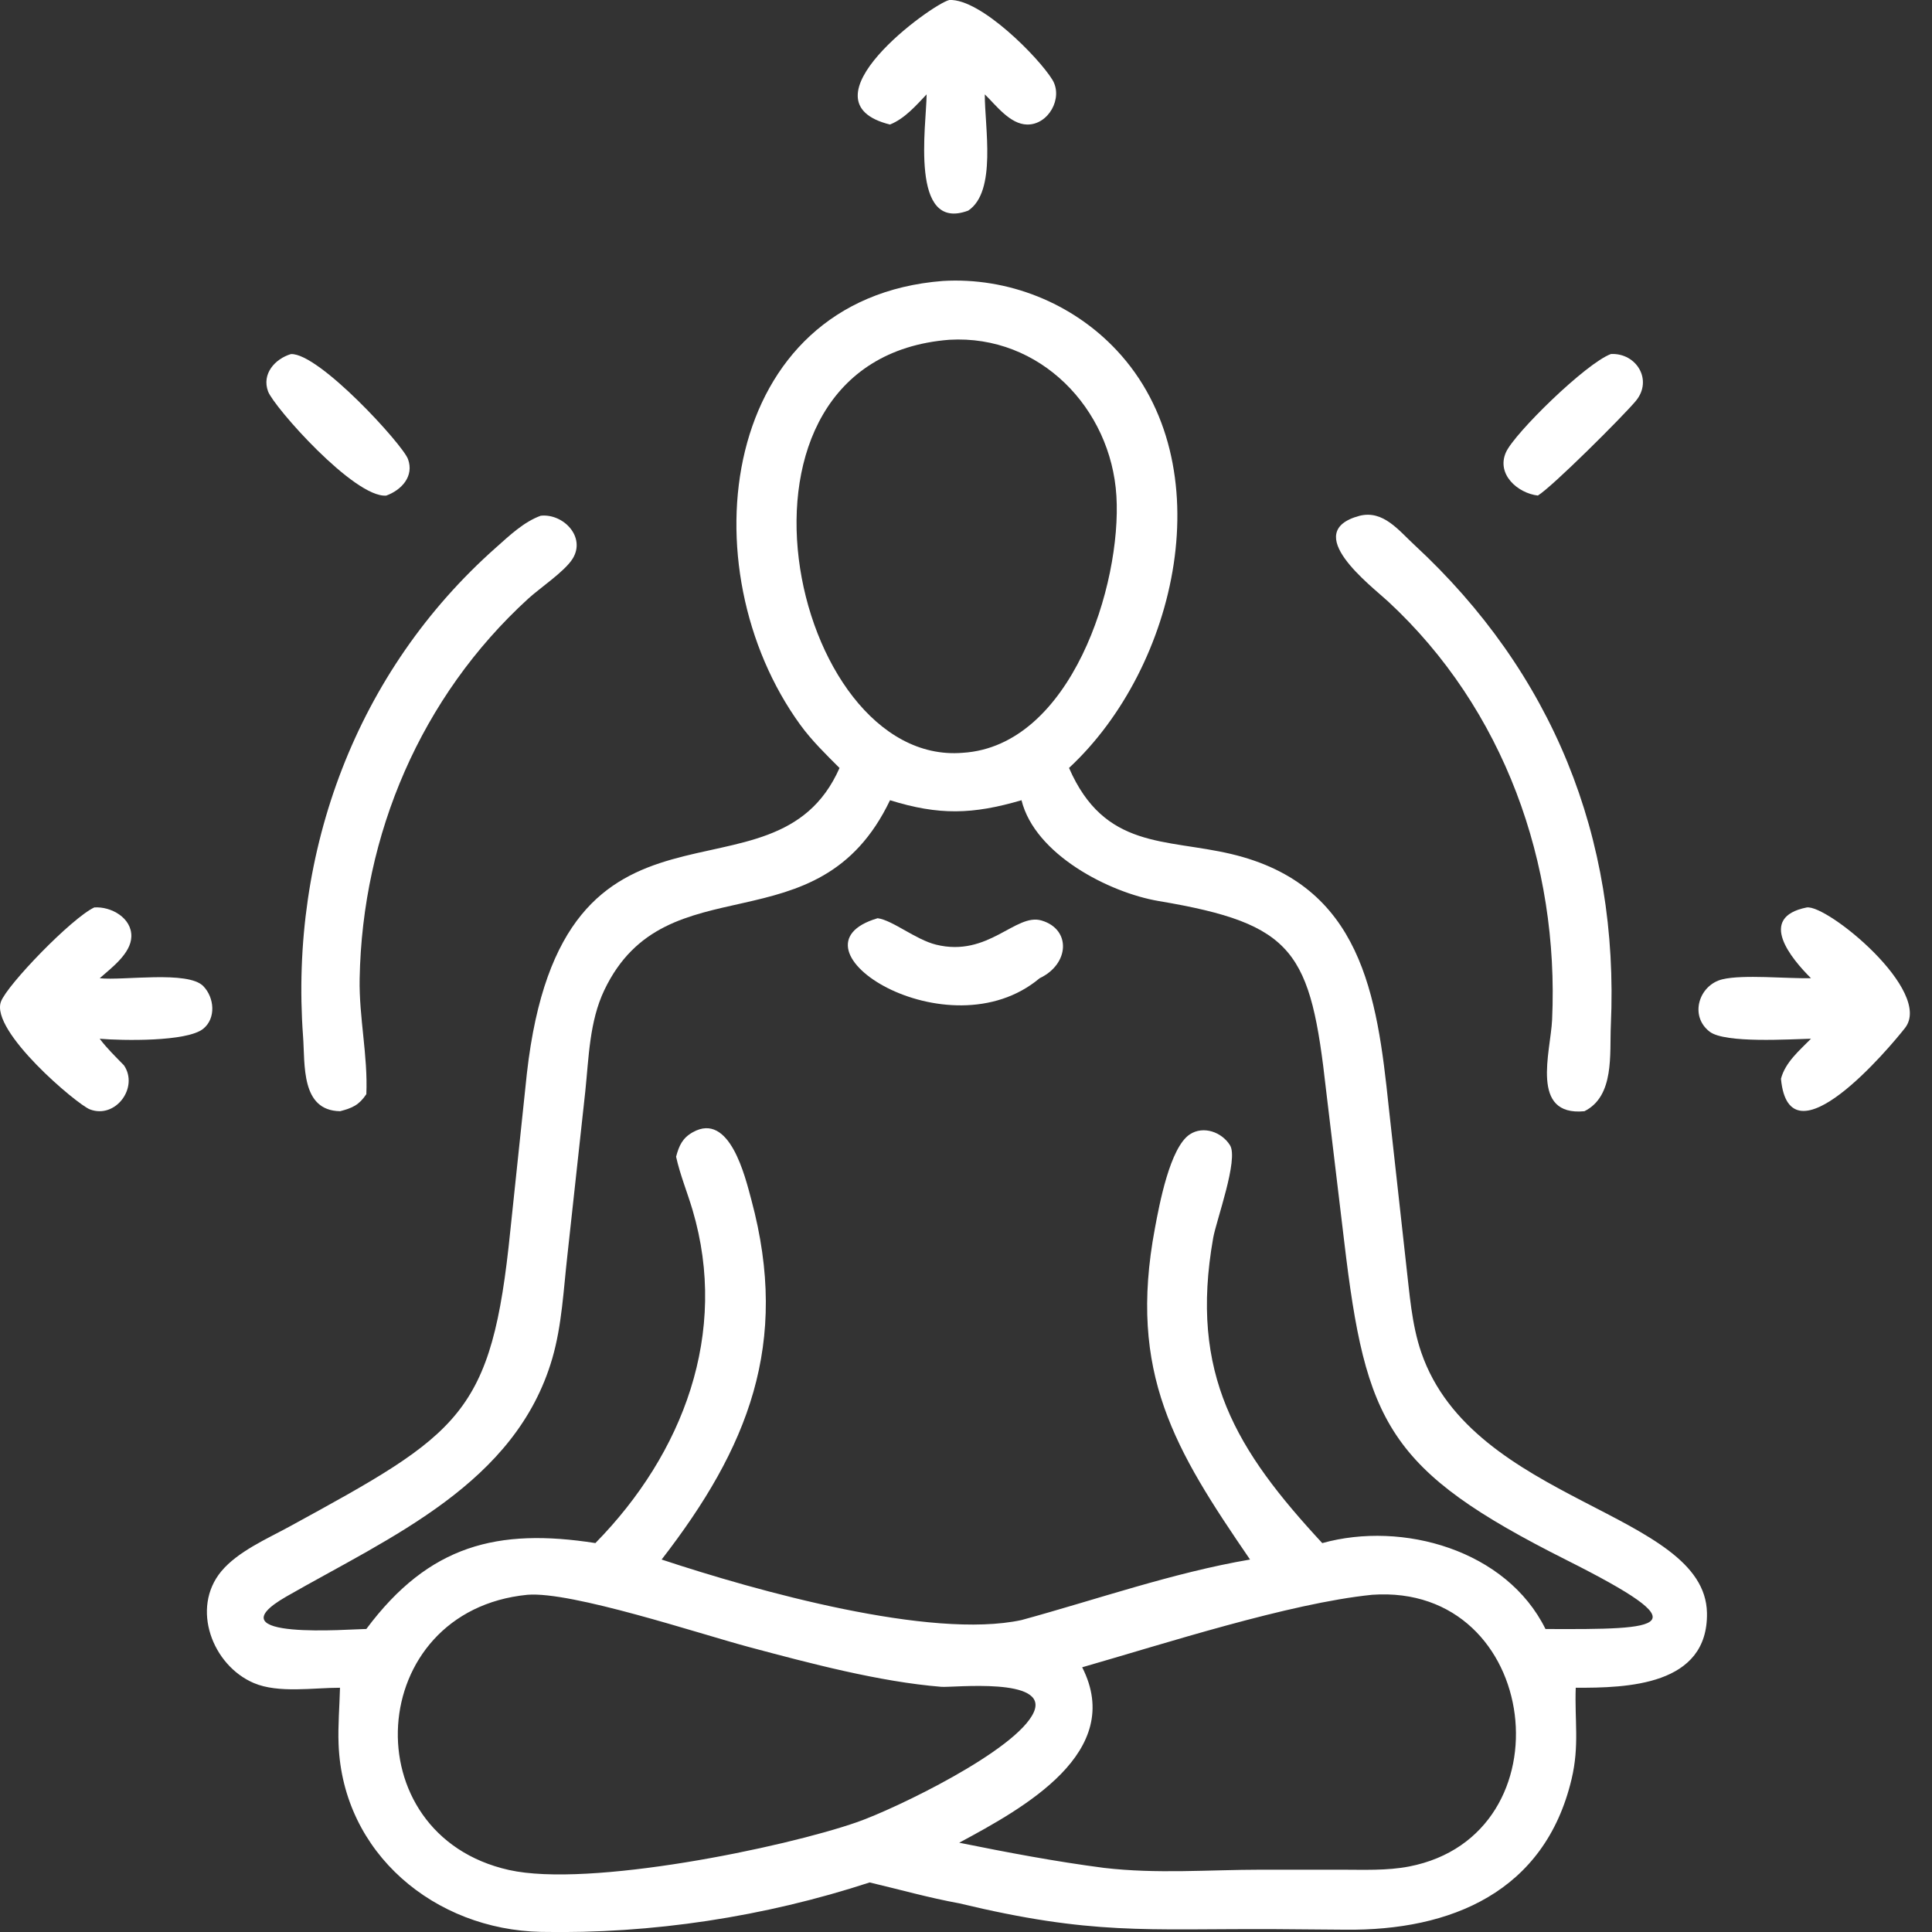 <svg width="52" height="52" viewBox="0 0 52 52" fill="none" xmlns="http://www.w3.org/2000/svg">
<rect x="0" y="0" width="52" height="52" fill="#333333" stroke="none"/>
<g clip-path="url(#clip0_56279_906)">
<path d="M23.954 3.352C21.462 2.732 25.078 0.11 25.551 -0C26.397 -0.041 27.969 1.56 28.327 2.15C28.621 2.637 28.221 3.362 27.645 3.352C27.184 3.344 26.812 2.836 26.506 2.54C26.502 3.415 26.833 5.151 26.061 5.668C24.471 6.264 24.936 3.352 24.94 2.54C24.654 2.842 24.349 3.194 23.955 3.351L23.954 3.352Z" fill="white"/>
<path d="M22.595 20.669C22.228 20.303 21.849 19.933 21.543 19.513C18.476 15.298 19.358 8.032 25.377 7.562C27.121 7.458 28.86 8.15 30.056 9.429C32.933 12.502 31.696 17.957 28.773 20.669C29.728 22.866 31.374 22.567 33.14 22.986C36.649 23.818 37.063 26.784 37.377 29.789L37.845 34.013C37.939 34.809 37.992 35.639 38.254 36.402C39.651 40.462 45.893 40.687 45.943 43.411C45.978 45.372 43.79 45.431 42.411 45.426C42.379 46.304 42.514 46.983 42.299 47.886C41.578 50.924 39.048 51.969 36.208 51.938L34.225 51.922C30.826 51.911 29.396 52.089 25.817 51.228C25.003 51.08 24.212 50.856 23.407 50.666C20.581 51.59 17.542 52.056 14.565 51.997C11.707 51.939 9.225 49.89 9.113 46.945C9.093 46.442 9.139 45.93 9.151 45.426C8.442 45.424 7.493 45.582 6.831 45.299C5.717 44.824 5.131 43.286 5.957 42.291C6.401 41.759 7.186 41.418 7.784 41.092C12.398 38.571 13.235 38.094 13.736 33.117L14.181 28.892C15.13 20.481 20.827 24.684 22.596 20.67L22.595 20.669ZM25.552 9.145C18.907 9.664 21.27 20.642 25.909 20.262C28.83 20.082 30.194 15.728 30.048 13.346C29.904 10.993 27.992 9.002 25.552 9.145ZM23.955 21.538C22.014 25.601 17.934 23.144 16.264 26.652C15.864 27.492 15.848 28.464 15.753 29.376L15.272 33.782C15.167 34.706 15.125 35.665 14.865 36.561C13.885 39.933 10.513 41.363 7.711 42.969C5.626 44.165 9.485 43.843 9.86 43.844C11.55 41.578 13.399 41.123 16.025 41.532C18.393 39.12 19.619 35.873 18.641 32.57C18.499 32.09 18.305 31.623 18.197 31.133C18.277 30.835 18.367 30.63 18.649 30.473C19.641 29.919 20.055 31.668 20.224 32.298C21.265 36.172 20.133 38.97 17.808 41.975C20.371 42.824 25.048 44.131 27.494 43.604C29.525 43.049 31.567 42.33 33.645 41.975C31.63 39.031 30.35 36.968 31.085 33.057C31.204 32.419 31.489 30.882 32.025 30.531C32.391 30.291 32.886 30.47 33.106 30.825C33.341 31.204 32.737 32.845 32.653 33.319C32.003 36.991 33.282 39.042 35.589 41.533C37.749 40.931 40.547 41.718 41.597 43.845C44.809 43.86 45.803 43.819 42.159 41.987C37.346 39.567 36.759 38.308 36.178 33.404L35.694 29.363C35.274 25.606 34.857 24.87 31.189 24.252C29.855 24.027 27.853 22.998 27.494 21.538C26.181 21.924 25.27 21.948 23.954 21.538H23.955ZM14.195 42.924C9.814 43.355 9.461 49.382 13.699 50.331C15.852 50.813 21.105 49.73 23.075 49.041C24.087 48.688 27.37 47.112 27.825 46.083C28.244 45.133 25.655 45.426 25.337 45.401C23.667 45.266 21.783 44.764 20.166 44.332C18.812 43.97 15.383 42.826 14.195 42.924ZM36.93 42.924C34.689 43.152 31.306 44.251 29.127 44.875C30.291 47.161 27.555 48.662 25.817 49.597C27.109 49.858 28.405 50.104 29.712 50.274C31.149 50.442 32.515 50.324 33.953 50.323H36.087C36.698 50.323 37.324 50.353 37.926 50.237C42.279 49.392 41.486 42.602 36.929 42.924H36.93Z" fill="white"/>
<path d="M10.397 13.339C9.54 13.409 7.368 10.949 7.215 10.535C7.04 10.061 7.402 9.659 7.83 9.53C8.584 9.496 10.836 11.962 10.981 12.356C11.151 12.818 10.808 13.189 10.396 13.339H10.397Z" fill="white"/>
<path d="M41.394 13.338C40.845 13.274 40.268 12.762 40.534 12.171C40.765 11.66 42.681 9.779 43.359 9.528C44.049 9.496 44.495 10.234 44.026 10.794C43.679 11.208 41.785 13.098 41.393 13.337L41.394 13.338Z" fill="white"/>
<path d="M42.641 29.909C41.172 30.047 41.735 28.314 41.775 27.449C41.967 23.247 40.483 19.081 37.361 16.189C36.895 15.757 34.979 14.314 36.595 13.882C37.231 13.725 37.645 14.275 38.07 14.668C41.774 18.095 43.586 22.535 43.356 27.599C43.321 28.367 43.46 29.505 42.642 29.91L42.641 29.909Z" fill="white"/>
<path d="M9.151 29.908C8.092 29.89 8.213 28.652 8.157 27.897C7.792 22.914 9.591 18.065 13.351 14.736C13.713 14.415 14.093 14.049 14.553 13.881C15.159 13.815 15.781 14.454 15.409 15.043C15.193 15.385 14.534 15.823 14.213 16.117C11.332 18.751 9.751 22.456 9.68 26.342C9.661 27.384 9.905 28.419 9.86 29.45C9.663 29.744 9.482 29.823 9.152 29.909L9.151 29.908Z" fill="white"/>
<path d="M48.742 26.328C48.22 25.808 47.283 24.695 48.625 24.425C49.17 24.331 52.046 26.682 51.273 27.669C50.862 28.194 48.158 31.414 47.935 29.035C48.052 28.59 48.431 28.275 48.743 27.957C48.177 27.97 46.432 28.086 46.017 27.769C45.462 27.344 45.727 26.51 46.359 26.358C46.919 26.223 48.098 26.343 48.743 26.328H48.742Z" fill="white"/>
<path d="M3.335 28.671C3.744 29.27 3.107 30.126 2.417 29.858C2.068 29.722 -0.27 27.75 0.026 26.958C0.195 26.505 1.925 24.712 2.537 24.424C2.988 24.392 3.551 24.704 3.535 25.211C3.522 25.666 2.997 26.052 2.684 26.329C3.306 26.399 5.058 26.116 5.472 26.542C5.77 26.848 5.821 27.408 5.468 27.691C5.027 28.044 3.281 28.009 2.683 27.958C2.877 28.215 3.111 28.442 3.335 28.672V28.671Z" fill="white"/>
<path d="M27.983 26.328C25.52 28.398 20.974 25.497 23.622 24.714C24.025 24.768 24.642 25.289 25.192 25.425C26.605 25.775 27.335 24.566 28.035 24.776C28.836 25.014 28.784 25.949 27.984 26.328H27.983Z" fill="white"/>
</g>
<defs>
<clipPath id="clip0_56279_906">
<rect width="51.404" height="52" fill="white"/>
</clipPath>
</defs>
</svg>
